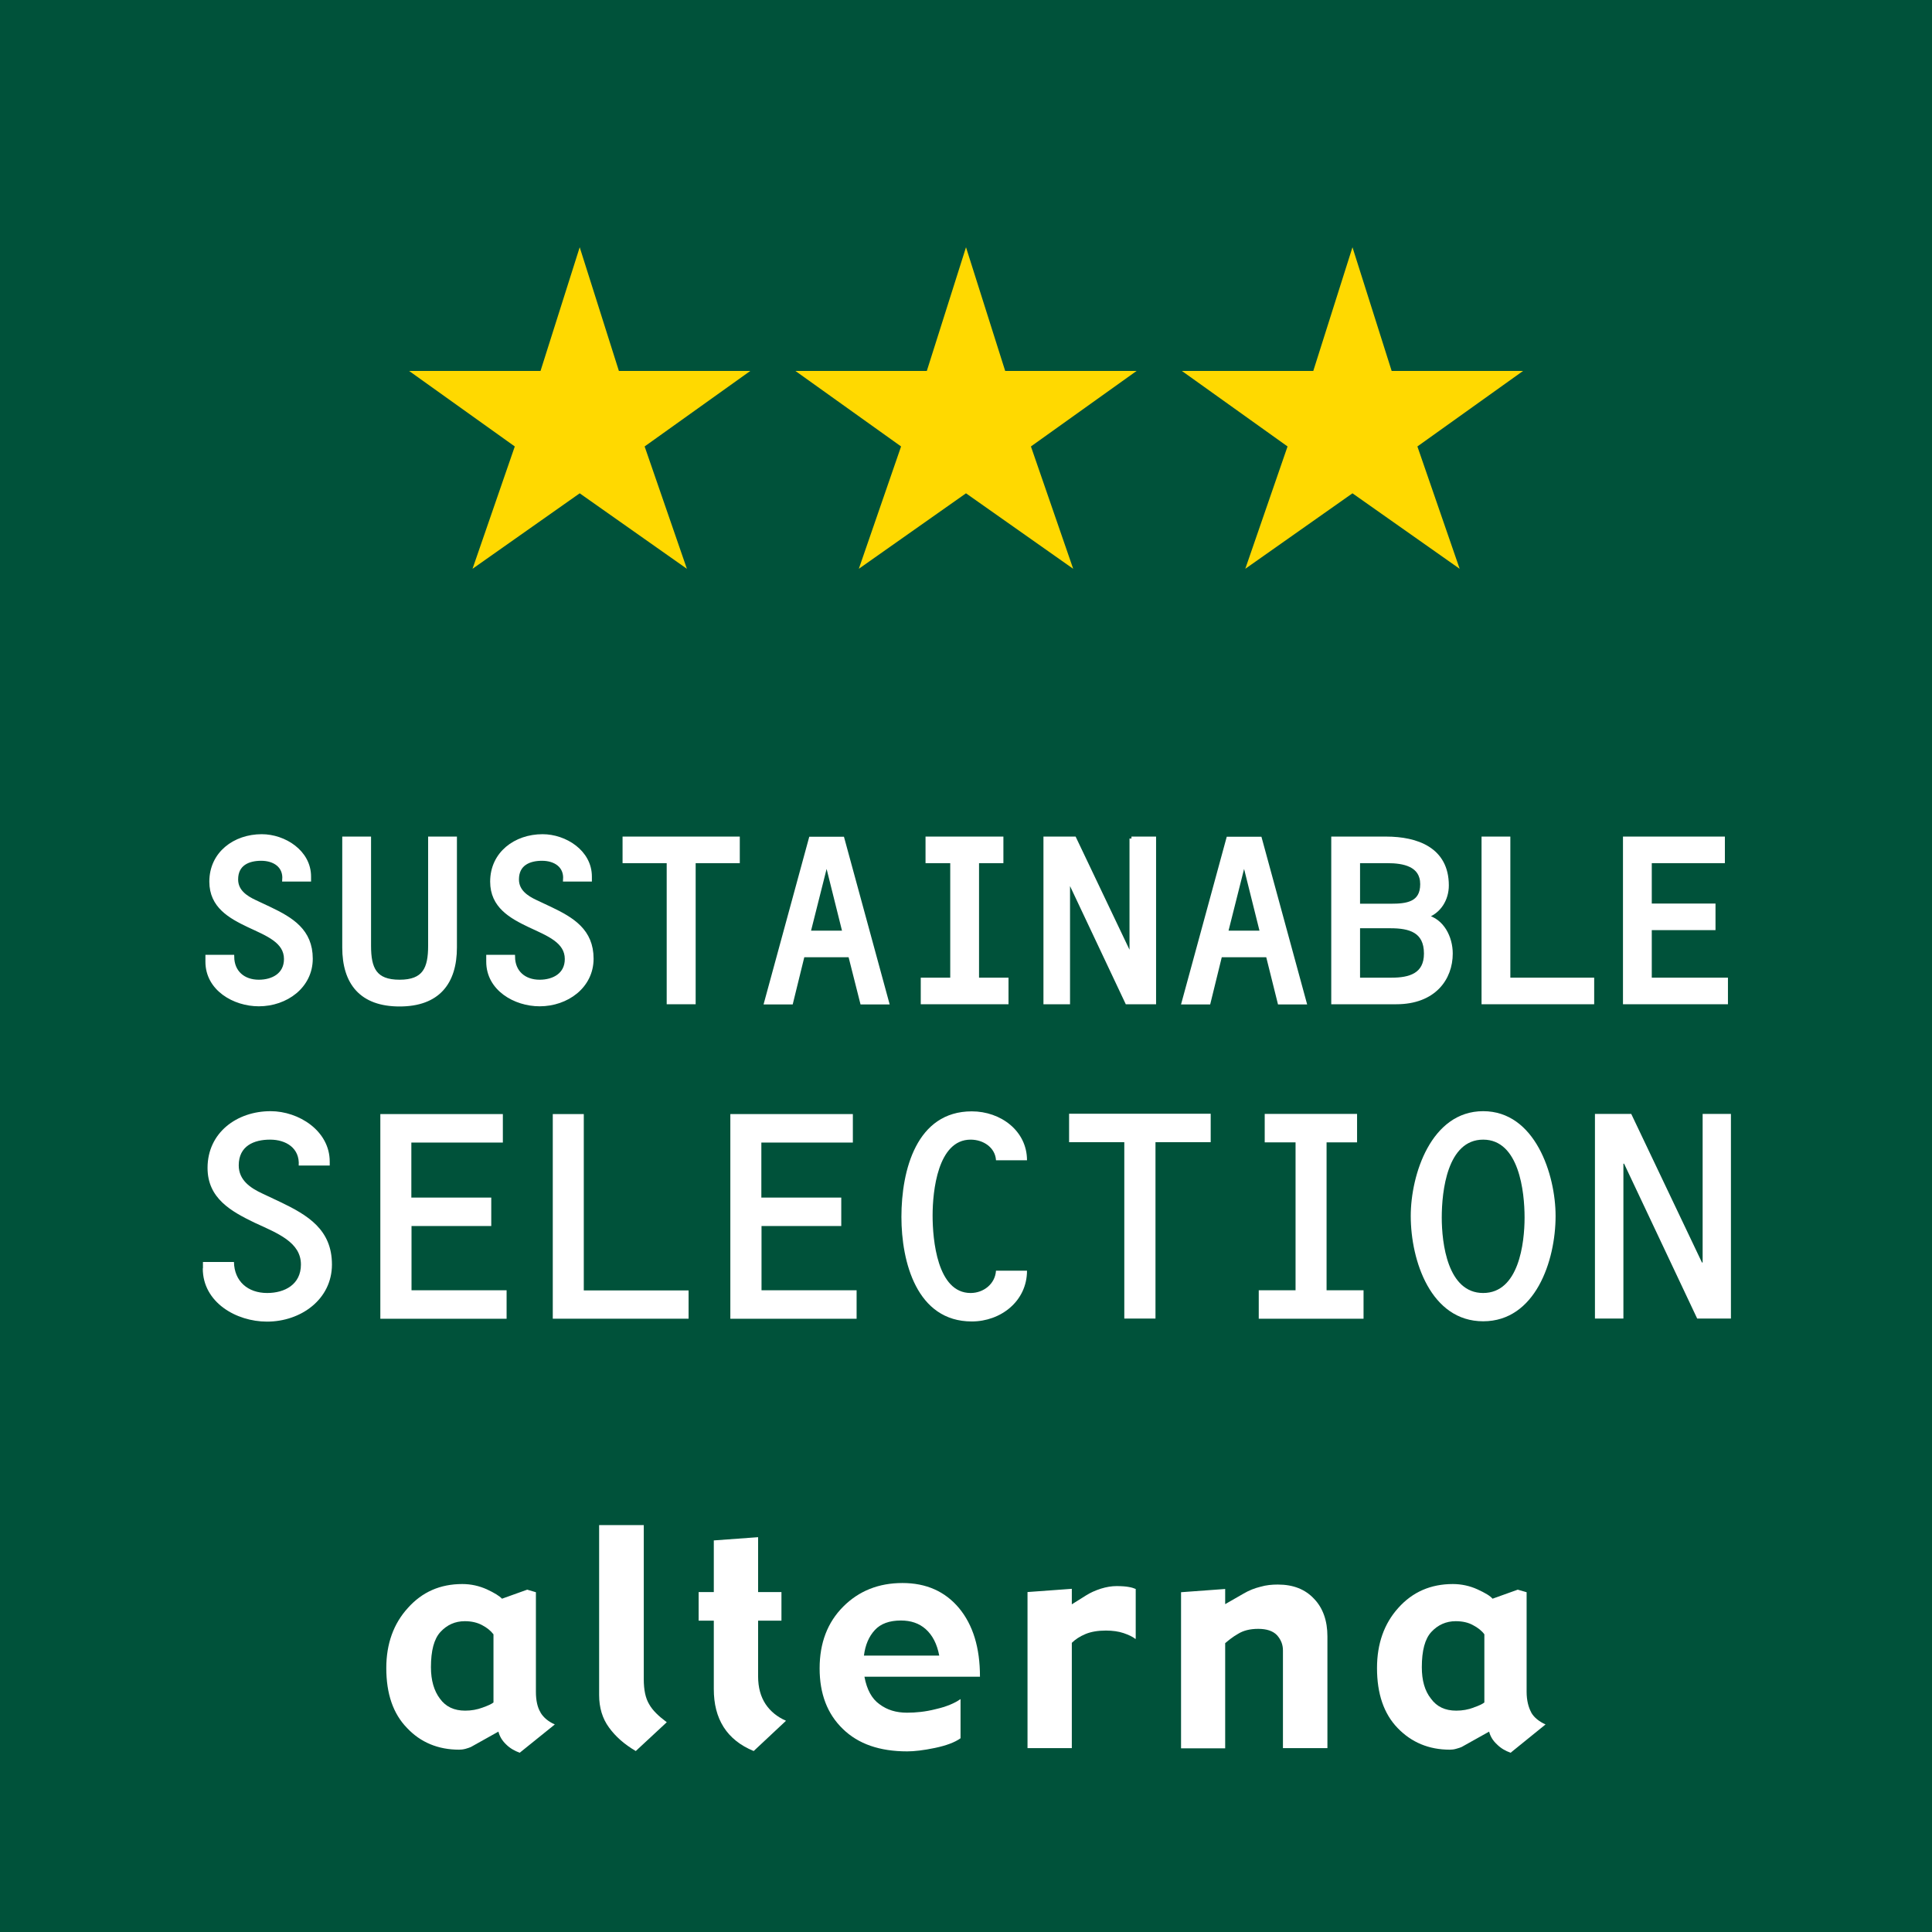 <?xml version="1.0" encoding="UTF-8"?><svg id="_レイヤー_2" xmlns="http://www.w3.org/2000/svg" viewBox="0 0 113.38 113.39"><rect x="0" y="0" width="113.38" height="113.39" fill="#808080" stroke="none"/><defs><style>.cls-1,.cls-2{fill:#fff;}.cls-3{fill:#ffd900;}.cls-4{fill:#00523a;}.cls-2{stroke:#fff;stroke-miterlimit:10;stroke-width:.23px;}</style></defs><polyline class="cls-4" points="113.38 113.39 0 113.39 0 0 113.38 0 113.38 113.39"/><g><path class="cls-3" d="M40.31,33.38l-6.29-4.43-6.29,4.43,2.48-7.18-6.2-4.43h7.71l2.3-7.26,2.3,7.26h7.71l-6.2,4.43,2.48,7.18Z"/><path class="cls-3" d="M62.98,33.38l-6.29-4.43-6.29,4.43,2.48-7.18-6.2-4.43h7.71l2.3-7.26,2.3,7.26h7.71l-6.2,4.43,2.48,7.18Z"/><path class="cls-3" d="M85.66,33.38l-6.29-4.43-6.29,4.43,2.48-7.18-6.2-4.43h7.71l2.3-7.26,2.3,7.26h7.71l-6.2,4.43,2.48,7.18Z"/></g><g><path class="cls-2" d="M12.17,56.45v-.3h1.46c.01,.91,.65,1.46,1.56,1.46,.82,0,1.59-.4,1.59-1.33,0-1.05-1.09-1.46-2.18-1.97-1.09-.52-2.2-1.13-2.2-2.57,0-1.66,1.38-2.67,2.96-2.67,1.32,0,2.78,.92,2.78,2.37v.18h-1.46c.06-.81-.58-1.22-1.35-1.22s-1.47,.3-1.47,1.21c0,.69,.55,1.06,1.11,1.32l.85,.4c1.3,.62,2.42,1.3,2.42,2.93s-1.46,2.68-3.05,2.68c-1.45,0-3.02-.91-3.02-2.5Z"/><path class="cls-2" d="M21.66,49.21v6.29c0,1.35,.33,2.11,1.79,2.11s1.79-.77,1.79-2.11v-6.29h1.46v6.39c0,2.08-1.01,3.35-3.25,3.35s-3.25-1.26-3.25-3.35v-6.39h1.46Z"/><path class="cls-2" d="M28.65,56.45v-.3h1.46c.01,.91,.65,1.46,1.56,1.46,.82,0,1.59-.4,1.59-1.33,0-1.05-1.09-1.46-2.18-1.97-1.09-.52-2.2-1.13-2.2-2.57,0-1.66,1.38-2.67,2.96-2.67,1.32,0,2.78,.92,2.78,2.37v.18h-1.46c.06-.81-.58-1.22-1.35-1.22s-1.47,.3-1.47,1.21c0,.69,.55,1.06,1.11,1.32l.85,.4c1.3,.62,2.42,1.3,2.42,2.93s-1.46,2.68-3.05,2.68c-1.45,0-3.02-.91-3.02-2.5Z"/><path class="cls-2" d="M40.7,58.82h-1.46v-8.28h-2.59v-1.33h6.65v1.33h-2.59v8.28Z"/><path class="cls-2" d="M47.11,56.06l-.68,2.77h-1.47l2.62-9.61h1.86l2.62,9.61h-1.47l-.7-2.77h-2.78Zm1.42-5.5h-.03l-1.05,4.17h2.11l-1.04-4.17Z"/><path class="cls-2" d="M57.34,57.49h1.73v1.33h-4.92v-1.33h1.73v-6.95h-1.45v-1.33h4.34v1.33h-1.43v6.95Z"/><path class="cls-2" d="M66.4,49.21h1.33v9.61h-1.59l-3.43-7.27h-.03v7.27h-1.33v-9.61h1.7l3.32,6.97h.03v-6.97Z"/><path class="cls-2" d="M71.61,56.06l-.68,2.77h-1.47l2.62-9.61h1.86l2.62,9.61h-1.47l-.69-2.77h-2.78Zm1.42-5.5h-.03l-1.05,4.17h2.11l-1.04-4.17Z"/><path class="cls-2" d="M78.24,58.82v-9.61h3.1c1.8,0,3.57,.62,3.57,2.75,0,.81-.45,1.55-1.23,1.81v.03c.96,.21,1.46,1.22,1.46,2.16,0,1.46-.98,2.86-3.2,2.86h-3.7Zm1.46-5.67h1.93c.91,0,1.83-.1,1.83-1.26s-1.11-1.35-2.03-1.35h-1.73v2.61Zm0,4.34h1.97c1.05,0,2.01-.26,2.01-1.53,0-1.35-.96-1.6-2.08-1.6h-1.9v3.13Z"/><path class="cls-2" d="M93.44,57.49v1.33h-6.38v-9.61h1.46v8.28h4.92Z"/><path class="cls-2" d="M96.82,53.14h3.74v1.33h-3.74v3.02h4.47v1.33h-5.93v-9.61h5.75v1.33h-4.29v2.59Z"/><path class="cls-1" d="M11.91,74.43v-.37h1.82c.02,1.13,.81,1.82,1.95,1.82,1.03,0,1.98-.5,1.98-1.67,0-1.31-1.36-1.83-2.73-2.46-1.36-.66-2.75-1.42-2.75-3.21,0-2.07,1.72-3.33,3.7-3.33,1.65,0,3.47,1.15,3.47,2.96v.23h-1.82c.07-1.01-.73-1.52-1.68-1.52s-1.84,.37-1.84,1.51c0,.87,.69,1.33,1.38,1.65l1.06,.5c1.63,.78,3.03,1.63,3.03,3.67s-1.82,3.35-3.81,3.35c-1.81,0-3.77-1.13-3.77-3.12Z"/><path class="cls-1" d="M24.15,70.28h4.68v1.67h-4.68v3.77h5.58v1.67h-7.41v-12.01h7.19v1.67h-5.37v3.24Z"/><path class="cls-1" d="M40.41,75.72v1.67h-7.97v-12.01h1.82v10.35h6.15Z"/><path class="cls-1" d="M44.69,70.28h4.68v1.67h-4.68v3.77h5.58v1.67h-7.41v-12.01h7.19v1.67h-5.37v3.24Z"/><path class="cls-1" d="M58.45,68.08c-.05-.73-.73-1.2-1.49-1.2-1.93,0-2.23,3.03-2.23,4.45s.27,4.55,2.23,4.55c.76,0,1.44-.53,1.49-1.31h1.82c0,1.79-1.54,2.98-3.24,2.98-3.24,0-4.13-3.51-4.13-6.13,0-2.76,.89-6.2,4.13-6.2,1.7,0,3.24,1.15,3.24,2.87h-1.82Z"/><path class="cls-1" d="M67.81,77.38h-1.83v-10.35h-3.24v-1.67h8.31v1.67h-3.24v10.35Z"/><path class="cls-1" d="M77.86,75.72h2.16v1.67h-6.15v-1.67h2.16v-8.68h-1.81v-1.67h5.42v1.67h-1.79v8.68Z"/><path class="cls-1" d="M91.29,71.36c0,2.64-1.19,6.18-4.25,6.18s-4.25-3.54-4.25-6.18c0-2.43,1.2-6.15,4.25-6.15s4.25,3.72,4.25,6.15Zm-6.68,.09c0,1.51,.34,4.43,2.43,4.43s2.43-2.92,2.43-4.43-.32-4.57-2.43-4.57-2.43,3.03-2.43,4.57Z"/><path class="cls-1" d="M99.91,65.37h1.67v12.01h-1.98l-4.29-9.09h-.04v9.09h-1.67v-12.01h2.13l4.15,8.72h.04v-8.72Z"/></g><g><path class="cls-1" d="M28.32,100.21c-.32,.12-.66,.18-1.02,.18-.65,0-1.14-.23-1.48-.7-.35-.46-.53-1.08-.53-1.85,0-.97,.18-1.66,.56-2.07,.38-.41,.85-.63,1.43-.63,.39,0,.73,.08,1.01,.23,.27,.14,.5,.32,.67,.54v4c-.11,.09-.33,.19-.64,.3m3.4,.28c-.18-.29-.27-.7-.27-1.21v-5.84l-.51-.15-1.48,.53c-.15-.16-.44-.34-.89-.55-.45-.2-.92-.31-1.44-.31-1.29,0-2.35,.46-3.19,1.4-.84,.92-1.27,2.1-1.27,3.53,0,1.51,.4,2.68,1.22,3.52,.79,.84,1.82,1.27,3.05,1.27,.1,0,.23-.01,.38-.05,.15-.04,.25-.08,.32-.11l1.61-.9c.07,.28,.22,.53,.45,.75,.23,.23,.5,.38,.8,.49l2.06-1.66c-.38-.17-.66-.4-.84-.7"/><path class="cls-1" d="M39.13,101.07l-1.82,1.69c-.66-.39-1.18-.84-1.57-1.38-.39-.53-.58-1.17-.58-1.91v-9.97h2.62v9.04c0,.63,.1,1.12,.32,1.48,.2,.36,.56,.7,1.03,1.05"/><path class="cls-1" d="M46.12,100.99l-1.89,1.77c-.78-.32-1.37-.79-1.76-1.4-.4-.63-.58-1.37-.58-2.24v-4.01h-.89v-1.68h.89v-3.03l2.6-.19v3.22h1.37v1.68h-1.37v3.27c0,.65,.15,1.19,.44,1.63,.29,.43,.69,.75,1.19,.97"/><path class="cls-1" d="M50.7,97.16c.08-.63,.29-1.12,.64-1.5,.34-.37,.85-.56,1.53-.56,.58,0,1.07,.16,1.46,.51,.39,.35,.66,.86,.79,1.55h-4.42m5.58-2.79c-.82-.98-1.93-1.47-3.32-1.47s-2.55,.46-3.47,1.38c-.93,.93-1.39,2.14-1.39,3.63s.45,2.67,1.36,3.55c.91,.89,2.17,1.32,3.78,1.32,.41,0,.95-.06,1.62-.2,.67-.14,1.18-.33,1.51-.57v-2.3c-.35,.25-.84,.45-1.45,.59-.62,.16-1.19,.21-1.69,.21-.64,0-1.17-.16-1.62-.5-.45-.32-.74-.86-.88-1.61h6.78c0-1.71-.41-3.04-1.23-4.03"/><path class="cls-1" d="M66.63,96.18c-.16-.13-.4-.24-.69-.34-.29-.1-.65-.15-1.04-.15-.48,0-.87,.07-1.19,.2-.33,.14-.6,.31-.81,.52v6.18h-2.6v-9.16l2.6-.19v.91l.83-.52c.25-.16,.54-.29,.88-.4,.32-.1,.63-.15,.92-.15s.54,.02,.7,.05c.19,.03,.33,.08,.42,.12v2.92"/><path class="cls-1" d="M77.89,102.59h-2.6v-5.74c0-.34-.12-.63-.35-.89-.24-.25-.61-.37-1.1-.37s-.87,.1-1.18,.29c-.32,.18-.57,.39-.76,.55v6.17h-2.59v-9.16l2.59-.19v.89l1.08-.62c.32-.19,.66-.32,.99-.4,.34-.1,.68-.13,1.02-.13,.91,0,1.61,.28,2.13,.84,.52,.54,.78,1.29,.78,2.2v6.56"/><path class="cls-1" d="M86.48,100.21c-.32,.12-.66,.18-1.02,.18-.65,0-1.14-.23-1.48-.7-.37-.46-.54-1.08-.54-1.85,0-.97,.18-1.66,.56-2.07,.38-.41,.86-.63,1.43-.63,.4,0,.74,.08,1.01,.23,.27,.14,.51,.32,.67,.54v4c-.11,.09-.32,.19-.64,.3m3.39,.28c-.16-.29-.27-.7-.27-1.21v-5.84l-.52-.15-1.48,.53c-.13-.16-.43-.34-.89-.55-.44-.2-.93-.31-1.44-.31-1.29,0-2.36,.46-3.2,1.4-.83,.92-1.25,2.1-1.25,3.53,0,1.51,.4,2.68,1.21,3.52,.81,.84,1.83,1.27,3.06,1.27,.1,0,.24-.01,.37-.05,.16-.04,.26-.08,.33-.11l1.61-.9c.07,.28,.22,.53,.46,.75,.23,.23,.49,.38,.8,.49l2.05-1.66c-.37-.17-.67-.4-.84-.7"/></g></svg>